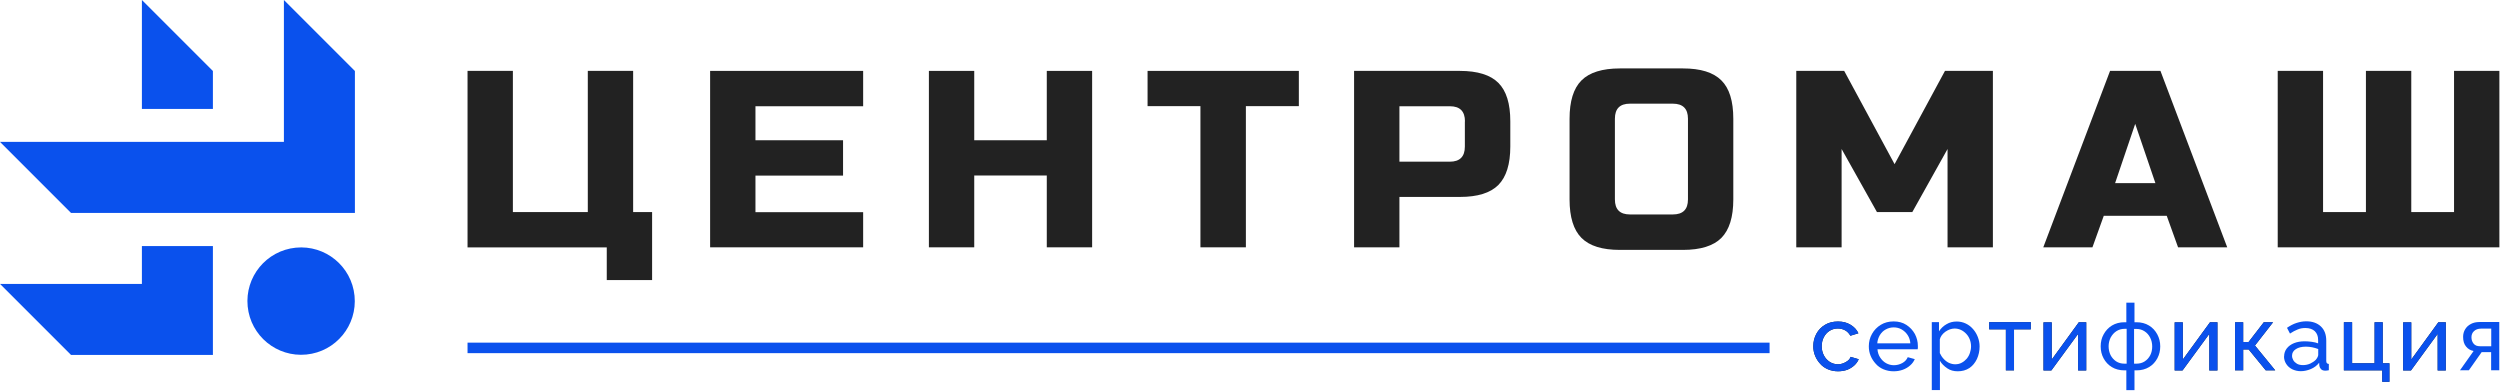 <?xml version="1.0" encoding="UTF-8"?> <svg xmlns="http://www.w3.org/2000/svg" width="2426" height="379" viewBox="0 0 2426 379" fill="none"><g clip-path="url(#clip0_22_154)"><g opacity="0.1"> </g><path d="M297.326 344.034C325.959 341.198 346.872 315.688 344.037 287.055C341.201 258.422 315.691 237.509 287.058 240.344C258.425 243.18 237.512 268.69 240.347 297.323C243.183 325.956 268.693 346.869 297.326 344.034Z" fill="#0A51ED"></path><path fill-rule="evenodd" clip-rule="evenodd" d="M68.9 206.6L0 137.7H275.5V0L344.4 68.9V206.6H68.9Z" fill="#0A51ED"></path><path fill-rule="evenodd" clip-rule="evenodd" d="M137.7 105.7V0L206.6 68.9V105.7H137.7Z" fill="#0A51ED"></path><path fill-rule="evenodd" clip-rule="evenodd" d="M68.9 344.4L0 275.5H137.7V238.8H206.6V344.4H68.9Z" fill="#0A51ED"></path><path d="M453.7 240V68.8H497.7V205.8H570.4V68.8H614.4V205.8H632.8V271.8H588.8V240.1H453.6L453.7 240Z" fill="#222222"></path><path d="M837.6 240H689.1V68.8H837.6V103.1H733.1V136.1H818.1V170.4H733.1V205.9H837.6V240.1V240Z" fill="#222222"></path><path d="M1059.8 240H1015.8V170.3H945.4V240H901.4V68.8H945.4V136.1H1015.8V68.8H1059.8V240Z" fill="#222222"></path><path d="M1208.9 240H1164.9V103H1113.6V68.8H1260.4V103H1209V240H1208.9Z" fill="#222222"></path><path d="M1421.6 117.8C1421.6 108 1416.7 103.1 1407 103.1H1358V156.9H1406.9C1416.6 156.9 1421.5 152 1421.5 142.3V117.8H1421.6ZM1314 68.8H1416.7C1433.8 68.8 1446.3 72.7 1454 80.4C1461.8 88.2 1465.6 100.6 1465.6 117.7V142.2C1465.6 159.3 1461.7 171.7 1454 179.5C1446.2 187.3 1433.8 191.1 1416.7 191.1H1358V240H1314V68.8Z" fill="#222222"></path><path d="M1638 193.5C1638 203.3 1633.1 208.1 1623.3 208.1H1581.7C1571.9 208.1 1567.1 203.2 1567.1 193.5V115.2C1567.1 105.4 1572 100.6 1581.7 100.6H1623.3C1633.1 100.6 1638 105.5 1638 115.2V193.5ZM1670.4 78C1662.6 70.2 1650.2 66.4 1633.1 66.4H1572C1554.9 66.4 1542.4 70.3 1534.7 78C1526.9 85.8 1523.1 98.2 1523.1 115.3V193.6C1523.1 210.7 1527 223.2 1534.7 230.9C1542.5 238.7 1554.9 242.5 1572 242.5H1633.1C1650.2 242.5 1662.7 238.6 1670.4 230.9C1678.1 223.1 1682 210.7 1682 193.6V115.3C1682 98.1 1678.2 85.7 1670.4 78Z" fill="#222222"></path><path d="M1889.9 144.6L1855.7 205.8H1821.4L1787.1 144.6V240H1743.1V68.8H1789.6L1838.5 159.3L1887.4 68.8H1933.9V240H1889.9V144.6Z" fill="#222222"></path><path d="M2052.5 177.7H2091.6L2072 120.2L2052.5 177.7ZM2030.5 240H1982.8L2047.6 68.8H2096.5L2161.3 240H2113.6L2102.6 209.4H2041.5L2030.5 240Z" fill="#222222"></path><path d="M2425.5 240H2210.3V68.8H2254.3V205.8H2295.9V68.8H2339.9V205.8H2381.4V68.8H2425.4V240H2425.5Z" fill="#222222"></path><path d="M1783.6 360.3C1780.1 360.3 1776.8 359.6 1773.9 358.4C1771 357.1 1768.4 355.4 1766.4 353.1C1764.3 350.8 1762.6 348.3 1761.4 345.3C1760.2 342.4 1759.6 339.3 1759.6 336C1759.6 331.6 1760.6 327.6 1762.6 323.9C1764.6 320.2 1767.4 317.3 1771 315.2C1774.6 313 1778.8 312 1783.6 312C1788.4 312 1792.2 313 1795.7 315.1C1799.2 317.2 1801.8 319.9 1803.4 323.4L1795.6 325.8C1794.4 323.6 1792.7 321.8 1790.6 320.6C1788.5 319.4 1786 318.8 1783.4 318.8C1780.5 318.8 1777.9 319.5 1775.5 321C1773.1 322.5 1771.3 324.5 1769.9 327.1C1768.5 329.7 1767.8 332.7 1767.8 336C1767.8 339.3 1768.5 342.2 1769.9 344.9C1771.3 347.5 1773.2 349.6 1775.6 351.2C1778 352.7 1780.6 353.5 1783.5 353.5C1785.4 353.5 1787.1 353.2 1788.8 352.5C1790.5 351.8 1792 351 1793.3 349.9C1794.6 348.8 1795.4 347.6 1795.9 346.3L1803.7 348.6C1802.7 350.9 1801.3 352.9 1799.3 354.7C1797.3 356.5 1795.1 357.8 1792.4 358.9C1789.7 359.8 1786.8 360.3 1783.6 360.3Z" fill="#222222"></path><path d="M1783.6 360.3C1780.1 360.3 1776.8 359.6 1773.9 358.4C1771 357.2 1768.4 355.4 1766.4 353.1C1764.3 350.8 1762.6 348.3 1761.4 345.3C1760.2 342.4 1759.6 339.3 1759.6 336C1759.6 331.6 1760.6 327.6 1762.6 323.9C1764.6 320.3 1767.4 317.3 1771 315.2C1774.6 313 1778.8 312 1783.6 312C1788.4 312 1792.2 313 1795.7 315.1C1799.2 317.2 1801.8 319.9 1803.4 323.4L1795.6 325.8C1794.4 323.6 1792.7 321.8 1790.6 320.6C1788.5 319.4 1786 318.8 1783.4 318.8C1780.5 318.8 1777.9 319.5 1775.5 321C1773.1 322.5 1771.3 324.5 1769.9 327.1C1768.5 329.7 1767.8 332.7 1767.8 336C1767.8 339.3 1768.5 342.2 1769.9 344.9C1771.3 347.6 1773.2 349.6 1775.6 351.2C1778 352.7 1780.6 353.5 1783.5 353.5C1785.4 353.5 1787.1 353.2 1788.8 352.5C1790.5 351.8 1792 351 1793.3 349.9C1794.6 348.8 1795.4 347.6 1795.9 346.3L1803.7 348.6C1802.7 350.9 1801.3 352.9 1799.3 354.7C1797.3 356.5 1795.1 357.8 1792.4 358.9C1789.7 359.8 1786.8 360.3 1783.6 360.3Z" fill="#0A51ED"></path><path d="M1946.5 359.4V319.6H1930.3V312.6H1970.7V319.6H1954.4V359.4H1946.5Z" fill="#222222"></path><path d="M1946.5 359.4V319.6H1930.3V312.6H1970.7V319.6H1954.4V359.4H1946.5Z" fill="#0A51ED"></path><path d="M1983 359.4V312.8H1991V348.9L2017.3 312.7H2024.5V359.5H2016.6V324L1990.6 359.5H1983.1L1983 359.4Z" fill="#222222"></path><path d="M1983 359.4V312.8H1991V348.9L2017.3 312.7H2024.5V359.5H2016.6V324L1990.6 359.5H1983.1L1983 359.4Z" fill="#0A51ED"></path><path d="M2110.3 359.4V312.8H2118.2V348.9L2144.6 312.7H2151.8V359.5H2143.9V324L2117.9 359.5H2110.4L2110.3 359.4Z" fill="#222222"></path><path d="M2110.3 359.4V312.8H2118.2V348.9L2144.6 312.7H2151.8V359.5H2143.9V324L2117.9 359.5H2110.4L2110.3 359.4Z" fill="#0A51ED"></path><path d="M2168.9 359.4V312.7H2176.8V331.9H2182L2196.8 312.7H2205.8L2188.2 335.3L2207.9 359.4H2198.7L2182.1 339.1H2176.8V359.4H2168.9Z" fill="#222222"></path><path d="M2168.9 359.4V312.7H2176.8V331.9H2182L2196.8 312.7H2205.8L2188.2 335.3L2207.9 359.4H2198.7L2182.1 339.1H2176.8V359.4H2168.9Z" fill="#0A51ED"></path><path d="M2311.7 370.5V359.4H2274.5V312.7H2282.5V352.5H2304.3V312.7H2312.2V352.5H2318.7V370.5H2311.7Z" fill="#222222"></path><path d="M2311.7 370.5V359.4H2274.5V312.7H2282.5V352.5H2304.3V312.7H2312.2V352.5H2318.7V370.5H2311.7Z" fill="#0A51ED"></path><path d="M2332 359.4V312.8H2339.9V348.9L2366.2 312.7H2373.4V359.5H2365.5V324L2339.6 359.5H2332V359.4Z" fill="#222222"></path><path d="M2332 359.4V312.8H2339.9V348.9L2366.2 312.7H2373.4V359.5H2365.5V324L2339.6 359.5H2332V359.4Z" fill="#0A51ED"></path><path d="M1717.2 332.5H453.7V342.7H1717.2V332.5Z" fill="#0A51ED"></path><path fill-rule="evenodd" clip-rule="evenodd" d="M1897.3 353.5C1899.7 353.5 1901.8 353 1903.6 352C1905.5 351 1907.1 349.7 1908.5 348.1C1909.9 346.4 1910.9 344.6 1911.6 342.5C1912.3 340.4 1912.7 338.3 1912.7 336.1C1912.7 333.8 1912.3 331.6 1911.5 329.5C1910.7 327.4 1909.6 325.6 1908.1 324C1906.6 322.4 1904.9 321.1 1903 320.2C1901.1 319.3 1898.9 318.8 1896.7 318.8C1895.3 318.8 1893.8 319.1 1892.2 319.6C1890.7 320.2 1889.2 320.9 1887.8 321.9C1886.4 322.9 1885.3 324 1884.3 325.3C1883.4 326.6 1882.7 327.9 1882.4 329.3V342.6C1883.3 344.6 1884.5 346.5 1886 348.1C1887.5 349.8 1889.2 351.1 1891.2 352.1C1893.2 353 1895.3 353.5 1897.3 353.5ZM1899.8 360.3C1895.9 360.3 1892.5 359.4 1889.6 357.4C1886.7 355.4 1884.2 353.1 1882.5 350.1V378.5H1874.6V312.6H1881.6V321.5C1883.5 318.6 1885.9 316.3 1888.9 314.6C1891.9 312.8 1895.2 312 1898.8 312C1902 312 1905 312.7 1907.7 314C1910.4 315.3 1912.7 317.1 1914.7 319.4C1916.7 321.7 1918.2 324.2 1919.3 327.1C1920.4 330 1921 333 1921 336.2C1921 340.6 1920.1 344.7 1918.4 348.4C1916.6 352.1 1914.2 355.1 1911 357.2C1907.8 359.3 1904 360.3 1899.8 360.3Z" fill="#0A51ED"></path><path fill-rule="evenodd" clip-rule="evenodd" d="M2070.9 352.9H2073.2C2076.2 352.9 2078.9 352.2 2081.2 350.7C2083.5 349.2 2085.3 347.2 2086.6 344.7C2087.9 342.2 2088.5 339.3 2088.5 336.2C2088.5 333.1 2087.8 330.1 2086.5 327.6C2085.2 325 2083.4 323 2081.1 321.5C2078.8 320 2076.2 319.2 2073.2 319.2H2070.9V352.9ZM2061.6 352.9H2063.7V319.1H2061.6C2058.7 319.1 2056 319.9 2053.7 321.4C2051.4 322.9 2049.6 325 2048.2 327.5C2046.9 330.1 2046.2 333 2046.2 336.1C2046.2 339.2 2046.9 342.1 2048.1 344.6C2049.4 347.1 2051.2 349.1 2053.4 350.6C2055.8 352.2 2058.5 352.9 2061.6 352.9ZM2063.4 378.6V359.4H2061.6C2056.9 359.4 2052.7 358.3 2049.3 356.2C2045.8 354.1 2043.2 351.2 2041.3 347.7C2039.4 344.2 2038.5 340.3 2038.5 336.1C2038.5 331.9 2039.4 327.9 2041.4 324.4C2043.3 320.9 2046 318 2049.4 315.9C2052.9 313.8 2056.9 312.7 2061.6 312.7H2063.4V293.7H2071.3V312.7H2073.2C2077.9 312.7 2082 313.8 2085.4 315.9C2088.9 318 2091.5 320.9 2093.4 324.4C2095.3 327.9 2096.3 331.8 2096.3 336.1C2096.3 340.3 2095.4 344.1 2093.5 347.7C2091.6 351.2 2089 354.1 2085.5 356.2C2082 358.3 2078 359.4 2073.2 359.4H2071.3V378.6H2063.4Z" fill="#0A51ED"></path><path fill-rule="evenodd" clip-rule="evenodd" d="M2247.2 349.2C2247.9 348.4 2248.5 347.5 2248.9 346.7C2249.3 345.8 2249.6 345.1 2249.6 344.5V338.7C2247.7 338 2245.8 337.4 2243.7 337C2241.7 336.6 2239.7 336.4 2237.6 336.4C2233.6 336.4 2230.3 337.2 2227.9 338.8C2225.4 340.4 2224.2 342.5 2224.2 345.2C2224.2 346.7 2224.6 348.1 2225.4 349.5C2226.2 350.9 2227.4 352 2229 353C2230.6 353.9 2232.6 354.3 2234.9 354.3C2237.2 354.3 2239.7 353.8 2241.9 352.8C2244 351.8 2245.8 350.6 2247.2 349.2ZM2216.5 345.9C2216.5 342.9 2217.4 340.3 2219.1 338.1C2220.8 335.9 2223.2 334.2 2226.1 333C2229.1 331.8 2232.6 331.2 2236.6 331.2C2238.7 331.2 2241 331.4 2243.3 331.7C2245.7 332 2247.7 332.5 2249.5 333.2V329.8C2249.5 326.2 2248.4 323.5 2246.3 321.4C2244.2 319.4 2241.1 318.3 2237.1 318.3C2234.5 318.3 2232 318.7 2229.7 319.7C2227.3 320.6 2224.8 322 2222.2 323.7L2219.3 318.1C2222.4 316 2225.4 314.4 2228.5 313.4C2231.6 312.4 2234.7 311.8 2238 311.8C2244 311.8 2248.7 313.5 2252.2 316.8C2255.7 320.1 2257.4 324.7 2257.4 330.6V350.3C2257.4 351.2 2257.6 352 2258 352.4C2258.4 352.8 2259 353.1 2259.9 353.2V359.3C2259.1 359.4 2258.5 359.5 2257.9 359.6C2257.3 359.7 2256.9 359.7 2256.5 359.7C2254.6 359.7 2253.3 359.2 2252.3 358.2C2251.4 357.2 2250.9 356.1 2250.7 355L2250.5 352C2248.5 354.6 2245.8 356.7 2242.5 358.1C2239.2 359.5 2235.9 360.2 2232.7 360.2C2229.5 360.2 2226.8 359.5 2224.3 358.3C2221.8 357 2219.9 355.3 2218.5 353.1C2217.1 350.9 2216.4 348.5 2216.4 345.8L2216.5 345.9Z" fill="#0A51ED"></path><path fill-rule="evenodd" clip-rule="evenodd" d="M2406.7 336H2417.5V318.9H2407.6C2404.8 318.9 2402.5 319.7 2400.8 321.3C2399.1 322.8 2398.3 324.9 2398.3 327.3C2398.3 329.7 2399 331.8 2400.4 333.5C2401.8 335.2 2403.8 336 2406.7 336ZM2387.1 359.4L2400.4 340.6C2397.3 340 2394.9 338.6 2393 336.2C2391.1 333.9 2390.2 330.8 2390.2 326.9C2390.2 324.1 2390.9 321.6 2392.2 319.5C2393.5 317.4 2395.3 315.6 2397.7 314.4C2400.1 313.1 2402.9 312.5 2406 312.5H2425.3V359.3H2417.4V341.7H2408.2L2395.8 359.3H2387L2387.1 359.4Z" fill="#0A51ED"></path><path fill-rule="evenodd" clip-rule="evenodd" d="M1821.7 333.2H1853.8C1853.6 330.2 1852.7 327.5 1851.2 325.2C1849.7 322.9 1847.8 321.1 1845.4 319.7C1843 318.3 1840.4 317.7 1837.6 317.7C1834.8 317.7 1832.3 318.4 1829.9 319.7C1827.5 321 1825.7 322.8 1824.2 325.2C1822.8 327.6 1821.9 330.3 1821.7 333.2ZM1837.5 360.3C1834 360.3 1830.7 359.6 1827.8 358.4C1824.9 357.2 1822.3 355.4 1820.3 353.1C1818.2 350.8 1816.5 348.3 1815.3 345.4C1814.1 342.5 1813.5 339.4 1813.5 336.1C1813.5 331.7 1814.5 327.7 1816.6 324C1818.6 320.4 1821.5 317.4 1825.1 315.2C1828.7 313 1832.9 311.9 1837.6 311.9C1842.3 311.9 1846.5 313 1850 315.3C1853.5 317.6 1856.2 320.5 1858.2 324.1C1860.1 327.7 1861.1 331.6 1861.1 335.8C1861.1 336.4 1861.1 337 1861.1 337.6C1861.1 338.2 1861 338.6 1860.9 338.9H1821.9C1822.1 341.9 1823 344.6 1824.5 346.9C1826 349.2 1827.9 351.1 1830.2 352.4C1832.5 353.7 1835.1 354.4 1837.8 354.4C1840.7 354.4 1843.4 353.7 1846 352.3C1848.6 350.9 1850.3 348.9 1851.3 346.6L1858.1 348.5C1857.1 350.8 1855.6 352.9 1853.6 354.6C1851.6 356.4 1849.2 357.8 1846.5 358.8C1843.7 359.8 1840.8 360.3 1837.6 360.3H1837.5Z" fill="#0A51ED"></path></g><defs><clipPath id="clip0_22_154"><rect width="2425.5" height="378.6" fill="white"></rect></clipPath></defs></svg> 
